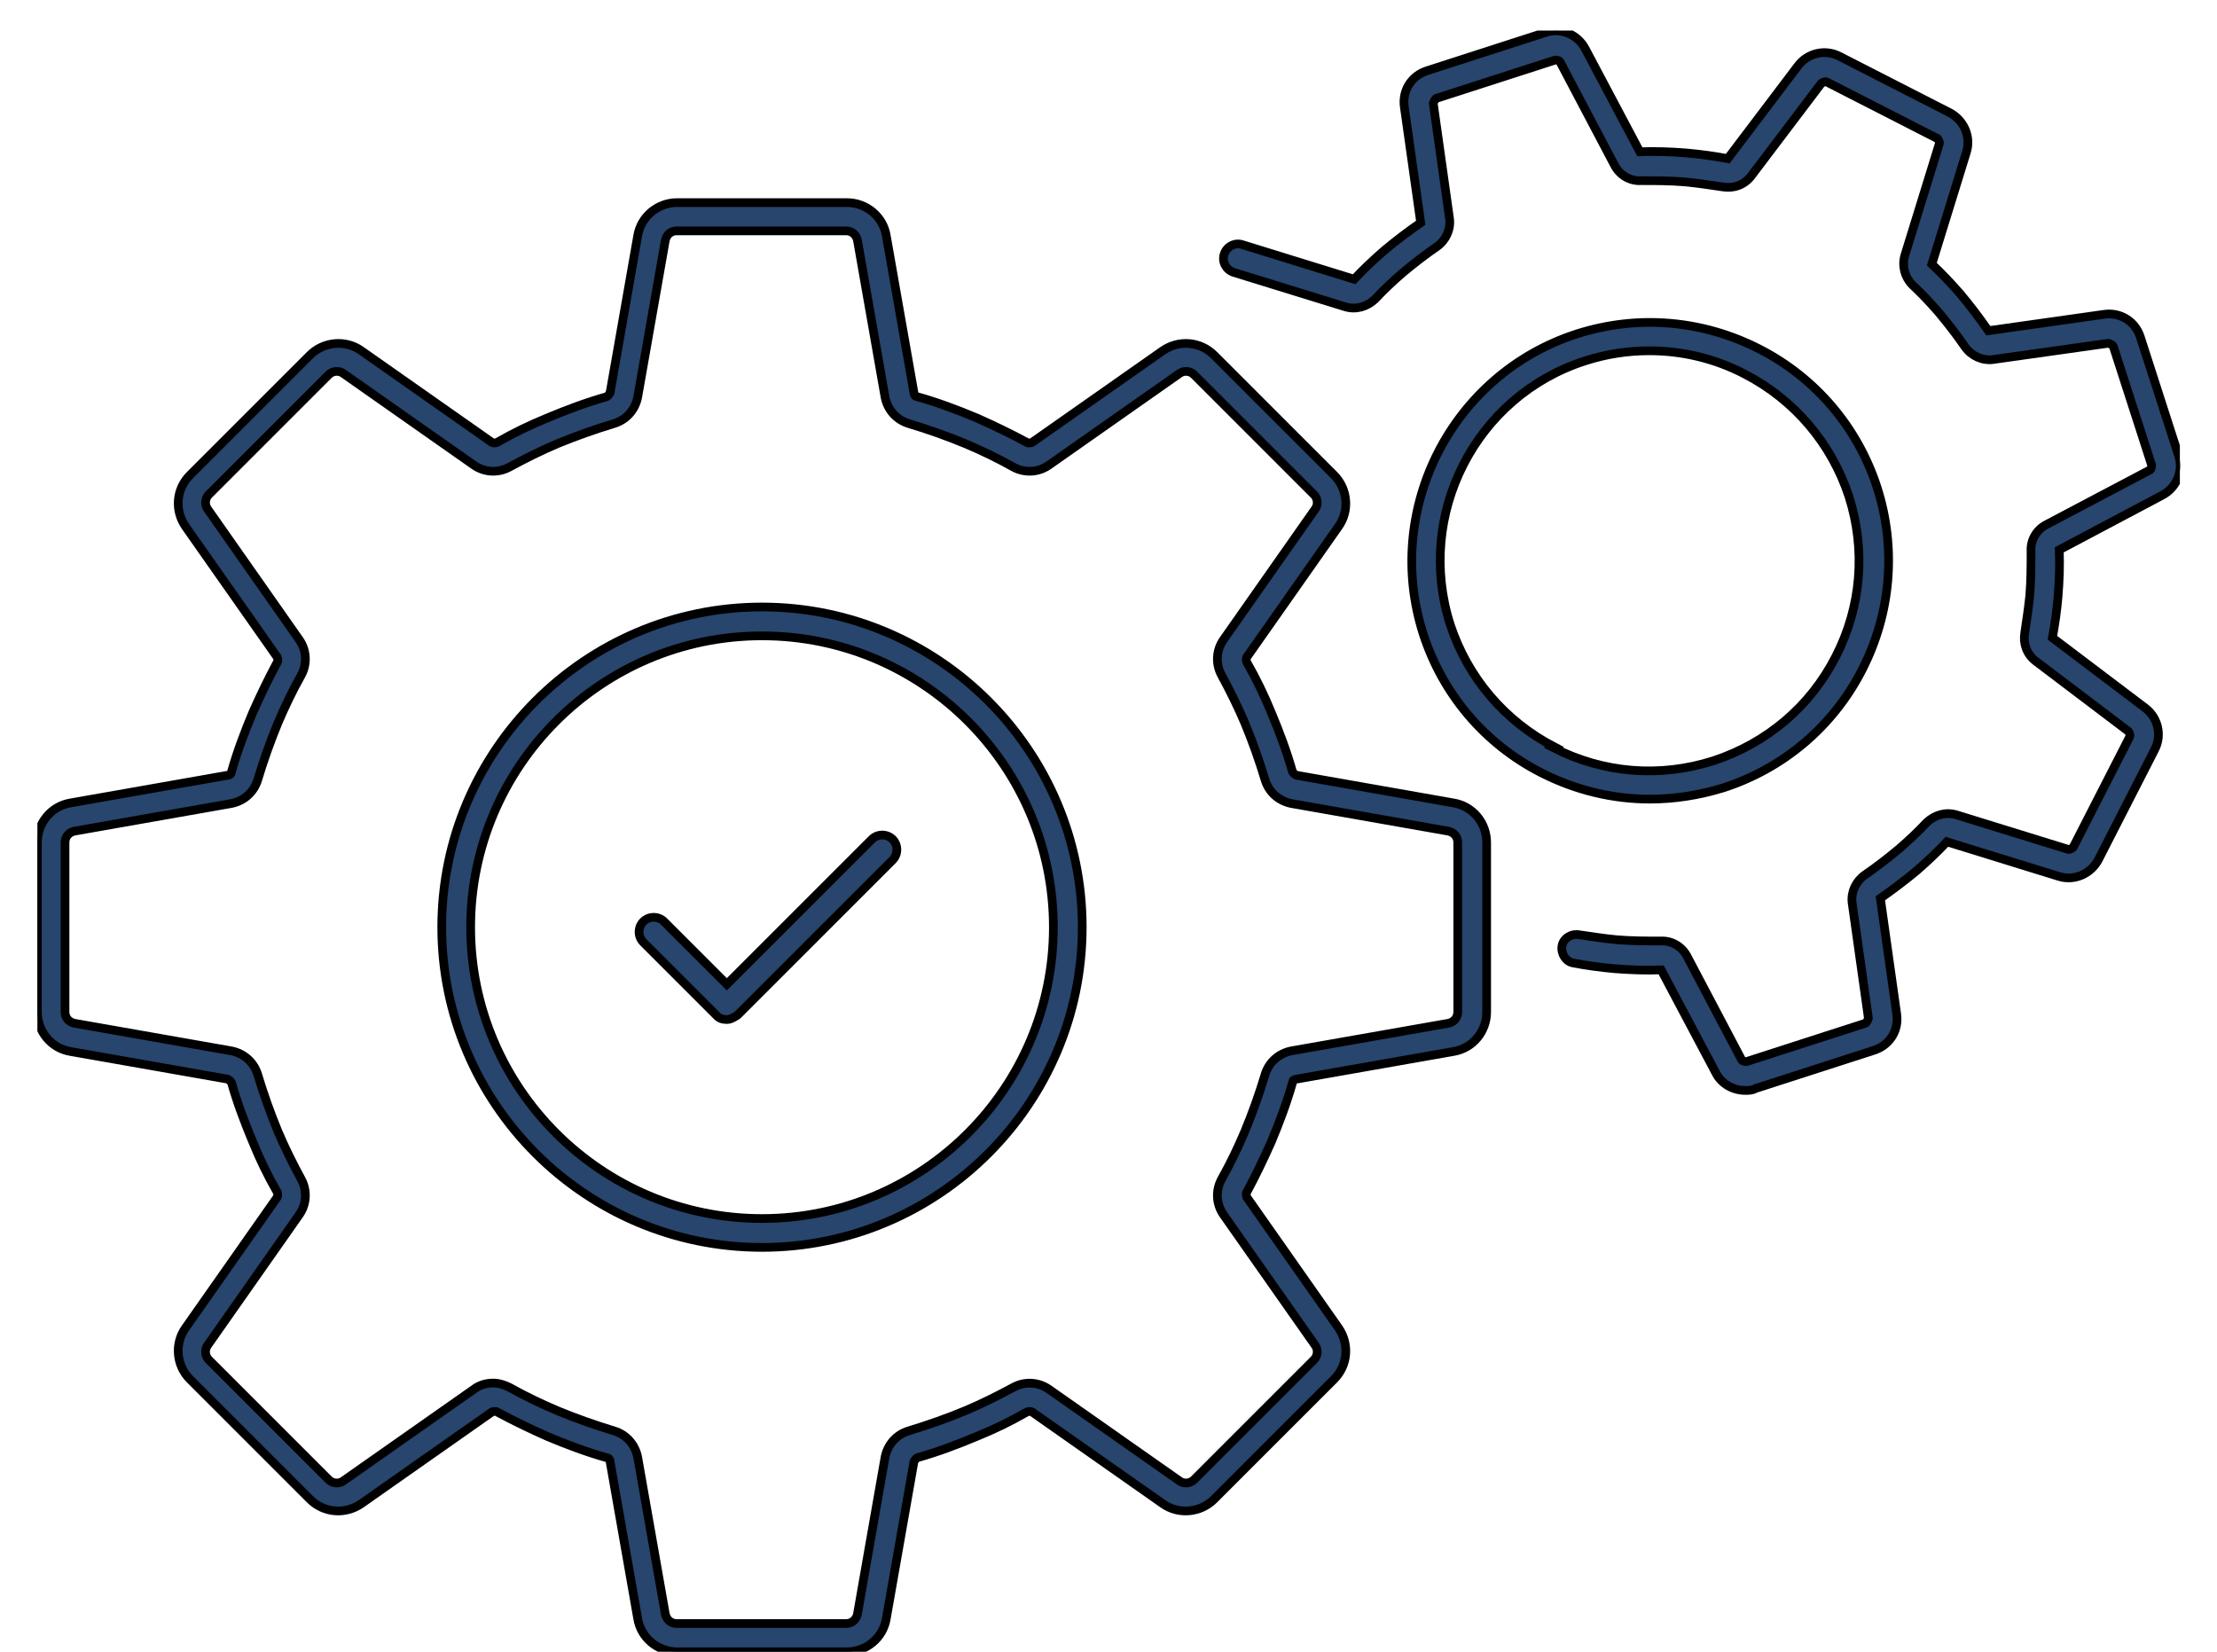 <svg width="51" height="38" viewBox="0 0 51 38" fill="none" xmlns="http://www.w3.org/2000/svg">
<g clip-path="url(#clip0_684_13359)">
<path d="M33.433 18.471L29.822 17.835C29.822 17.835 29.75 17.792 29.735 17.763C29.605 17.301 29.432 16.838 29.244 16.391C29.085 16.001 28.897 15.611 28.681 15.235C28.666 15.192 28.666 15.148 28.681 15.119L30.79 12.115C31.05 11.754 31.006 11.248 30.689 10.93L27.93 8.171C27.612 7.854 27.121 7.81 26.745 8.07L23.741 10.179C23.741 10.179 23.654 10.208 23.625 10.179C23.25 9.977 22.86 9.789 22.47 9.616C22.022 9.428 21.559 9.255 21.097 9.125C21.054 9.125 21.025 9.082 21.025 9.038L20.389 5.427C20.317 4.979 19.927 4.661 19.479 4.661H15.579C15.132 4.661 14.742 4.979 14.669 5.427L14.034 9.038C14.034 9.038 13.99 9.11 13.961 9.125C13.499 9.255 13.037 9.428 12.589 9.616C12.199 9.775 11.809 9.963 11.434 10.179C11.39 10.194 11.347 10.194 11.318 10.179L8.314 8.07C7.952 7.81 7.447 7.854 7.129 8.171L4.37 10.93C4.052 11.248 4.009 11.739 4.269 12.115L6.378 15.119C6.378 15.119 6.407 15.206 6.378 15.235C6.176 15.611 5.988 16.001 5.815 16.391C5.627 16.838 5.453 17.301 5.323 17.763C5.323 17.806 5.28 17.835 5.237 17.835L1.626 18.471C1.178 18.543 0.86 18.933 0.86 19.381V23.281C0.86 23.729 1.178 24.119 1.626 24.191L5.237 24.826C5.237 24.826 5.309 24.87 5.323 24.899C5.453 25.361 5.627 25.823 5.815 26.271C5.973 26.661 6.161 27.051 6.378 27.427C6.392 27.47 6.392 27.513 6.378 27.542L4.269 30.547C4.009 30.908 4.052 31.413 4.37 31.731L7.129 34.49C7.447 34.808 7.938 34.851 8.314 34.591L11.318 32.482C11.318 32.482 11.405 32.453 11.434 32.482C11.809 32.684 12.199 32.872 12.589 33.045C13.037 33.233 13.499 33.407 13.961 33.537C14.005 33.537 14.034 33.58 14.034 33.623L14.669 37.234C14.742 37.682 15.132 38 15.579 38H19.479C19.927 38 20.317 37.682 20.389 37.234L21.025 33.623C21.025 33.623 21.068 33.551 21.097 33.537C21.559 33.407 22.022 33.233 22.47 33.045C22.86 32.887 23.25 32.699 23.625 32.482C23.668 32.468 23.712 32.468 23.741 32.482L26.745 34.591C27.106 34.851 27.612 34.808 27.93 34.49L30.689 31.731C31.006 31.413 31.05 30.922 30.79 30.547L28.681 27.542C28.681 27.542 28.652 27.455 28.681 27.427C28.883 27.051 29.071 26.661 29.244 26.271C29.432 25.823 29.605 25.361 29.735 24.899C29.735 24.855 29.779 24.826 29.822 24.826L33.433 24.191C33.881 24.119 34.199 23.729 34.199 23.281V19.381C34.199 18.933 33.881 18.543 33.433 18.471ZM33.534 23.281C33.534 23.411 33.448 23.512 33.318 23.541L29.706 24.176C29.418 24.234 29.186 24.436 29.1 24.725C28.97 25.159 28.811 25.606 28.637 26.025C28.479 26.401 28.305 26.762 28.103 27.123C27.959 27.383 27.973 27.701 28.146 27.947L30.255 30.951C30.328 31.052 30.313 31.197 30.226 31.283L27.467 34.042C27.381 34.129 27.236 34.143 27.135 34.071L24.131 31.962C23.885 31.789 23.567 31.774 23.307 31.919C22.961 32.107 22.585 32.294 22.209 32.453C21.791 32.627 21.343 32.785 20.909 32.916C20.62 33.002 20.418 33.233 20.36 33.522L19.725 37.133C19.696 37.263 19.595 37.35 19.465 37.35H15.565C15.435 37.35 15.334 37.263 15.305 37.133L14.669 33.522C14.611 33.233 14.409 33.002 14.12 32.916C13.687 32.785 13.239 32.627 12.82 32.453C12.445 32.294 12.084 32.121 11.723 31.919C11.607 31.861 11.477 31.818 11.347 31.818C11.188 31.818 11.029 31.861 10.899 31.962L7.895 34.071C7.794 34.143 7.649 34.129 7.562 34.042L4.803 31.283C4.717 31.197 4.702 31.052 4.775 30.951L6.883 27.947C7.057 27.701 7.071 27.383 6.927 27.123C6.739 26.776 6.551 26.401 6.392 26.025C6.219 25.606 6.06 25.159 5.93 24.725C5.843 24.436 5.612 24.234 5.323 24.176L1.712 23.541C1.582 23.512 1.496 23.411 1.496 23.281V19.381C1.496 19.251 1.582 19.15 1.712 19.121L5.323 18.485C5.612 18.427 5.843 18.225 5.93 17.936C6.06 17.503 6.219 17.055 6.392 16.636C6.551 16.261 6.725 15.899 6.927 15.538C7.071 15.278 7.057 14.961 6.883 14.715L4.775 11.71C4.702 11.609 4.717 11.465 4.803 11.378L7.562 8.619C7.649 8.533 7.794 8.518 7.895 8.59L10.899 10.699C11.145 10.873 11.463 10.887 11.723 10.743C12.069 10.555 12.445 10.367 12.82 10.208C13.239 10.035 13.687 9.876 14.12 9.746C14.409 9.659 14.611 9.428 14.669 9.139L15.305 5.528C15.334 5.398 15.435 5.311 15.565 5.311H19.465C19.595 5.311 19.696 5.398 19.725 5.528L20.36 9.139C20.418 9.428 20.62 9.659 20.909 9.746C21.343 9.876 21.791 10.035 22.209 10.208C22.585 10.367 22.946 10.54 23.307 10.743C23.567 10.887 23.885 10.873 24.131 10.699L27.135 8.59C27.236 8.518 27.381 8.533 27.467 8.619L30.226 11.378C30.313 11.465 30.328 11.609 30.255 11.71L28.146 14.715C27.973 14.961 27.959 15.278 28.103 15.538C28.291 15.885 28.479 16.261 28.637 16.636C28.811 17.055 28.97 17.503 29.1 17.936C29.186 18.225 29.418 18.427 29.706 18.485L33.318 19.121C33.448 19.15 33.534 19.251 33.534 19.381V23.281Z" fill="#27456D" stroke="black" stroke-width="0.2"/>
<path d="M17.529 13.964C13.47 13.964 10.162 17.271 10.162 21.331C10.162 25.39 13.47 28.697 17.529 28.697C21.588 28.697 24.896 25.39 24.896 21.331C24.896 17.271 21.588 13.964 17.529 13.964ZM17.529 28.033C13.832 28.033 10.827 25.028 10.827 21.331C10.827 17.633 13.832 14.628 17.529 14.628C21.227 14.628 24.232 17.633 24.232 21.331C24.232 25.028 21.227 28.033 17.529 28.033Z" fill="#27456D" stroke="black" stroke-width="0.2"/>
<path d="M50.117 10.483L49.236 7.752C49.12 7.391 48.773 7.175 48.398 7.232L45.74 7.608C45.538 7.319 45.321 7.03 45.09 6.756C44.888 6.525 44.671 6.294 44.44 6.077L45.234 3.506C45.35 3.145 45.177 2.769 44.859 2.596L42.317 1.296C41.984 1.122 41.58 1.223 41.363 1.512L39.745 3.65C39.442 3.592 39.124 3.549 38.807 3.52C38.446 3.491 38.084 3.477 37.723 3.491L36.467 1.122C36.293 0.79 35.903 0.631 35.556 0.747L32.826 1.628C32.465 1.743 32.249 2.09 32.306 2.466L32.682 5.124C32.393 5.326 32.104 5.542 31.83 5.774C31.599 5.976 31.367 6.192 31.151 6.424L28.58 5.629C28.406 5.571 28.218 5.672 28.161 5.846C28.103 6.019 28.204 6.207 28.377 6.265L30.949 7.059C31.194 7.131 31.44 7.059 31.628 6.886C31.83 6.669 32.046 6.467 32.263 6.279C32.523 6.062 32.783 5.86 33.057 5.672C33.26 5.528 33.375 5.282 33.346 5.037L32.971 2.379C32.971 2.379 33 2.278 33.043 2.263L35.773 1.382C35.773 1.382 35.874 1.382 35.889 1.426L37.145 3.809C37.261 4.026 37.492 4.17 37.752 4.156C38.084 4.156 38.417 4.156 38.763 4.185C39.052 4.213 39.341 4.257 39.63 4.3C39.876 4.343 40.121 4.257 40.28 4.055L41.898 1.917C41.898 1.917 41.984 1.859 42.028 1.888L44.57 3.188C44.57 3.188 44.628 3.26 44.613 3.303L43.819 5.875C43.747 6.12 43.819 6.38 43.992 6.554C44.209 6.756 44.411 6.972 44.599 7.189C44.816 7.449 45.018 7.709 45.206 7.984C45.35 8.186 45.596 8.301 45.841 8.272L48.499 7.897C48.499 7.897 48.6 7.926 48.615 7.969L49.496 10.699C49.496 10.699 49.496 10.8 49.452 10.815L47.069 12.072C46.852 12.187 46.708 12.418 46.722 12.678C46.722 13.01 46.722 13.343 46.694 13.689C46.665 13.978 46.621 14.267 46.578 14.556C46.535 14.802 46.621 15.047 46.824 15.206L48.961 16.824C48.961 16.824 49.019 16.91 48.99 16.954L47.69 19.496C47.69 19.496 47.618 19.554 47.575 19.54L45.003 18.745C44.758 18.673 44.512 18.745 44.325 18.918C44.122 19.135 43.906 19.337 43.689 19.525C43.429 19.742 43.169 19.944 42.895 20.132C42.692 20.276 42.577 20.522 42.606 20.767L42.981 23.425C42.981 23.425 42.952 23.526 42.909 23.541L40.179 24.422C40.179 24.422 40.078 24.422 40.063 24.378L38.807 21.995C38.691 21.778 38.46 21.634 38.2 21.648C37.868 21.648 37.535 21.648 37.189 21.619C36.9 21.591 36.611 21.547 36.322 21.504C36.134 21.475 35.961 21.591 35.932 21.764C35.903 21.937 36.019 22.125 36.192 22.154C36.495 22.212 36.813 22.255 37.131 22.284C37.492 22.313 37.853 22.327 38.214 22.313L39.471 24.682C39.601 24.942 39.876 25.086 40.15 25.086C40.222 25.086 40.309 25.086 40.381 25.043L43.111 24.162C43.472 24.046 43.689 23.7 43.631 23.324L43.256 20.666C43.544 20.464 43.833 20.247 44.108 20.016C44.339 19.814 44.57 19.597 44.787 19.366L47.358 20.161C47.719 20.276 48.095 20.103 48.268 19.785L49.568 17.243C49.741 16.91 49.64 16.506 49.351 16.289L47.214 14.672C47.271 14.368 47.315 14.05 47.343 13.733C47.372 13.371 47.387 13.01 47.372 12.649L49.741 11.393C50.074 11.219 50.233 10.829 50.117 10.483Z" fill="#27456D" stroke="black" stroke-width="0.2"/>
<path d="M39.644 18.124C41.031 17.676 42.172 16.708 42.837 15.408C43.501 14.108 43.631 12.62 43.183 11.219C42.736 9.833 41.768 8.691 40.468 8.027C39.168 7.363 37.68 7.233 36.279 7.68C33.404 8.605 31.815 11.71 32.74 14.585C33.188 15.972 34.155 17.113 35.455 17.777C36.25 18.182 37.102 18.384 37.954 18.384C38.518 18.384 39.081 18.297 39.644 18.124ZM35.759 17.185C34.618 16.593 33.765 15.596 33.361 14.368C32.552 11.841 33.939 9.11 36.467 8.301C36.958 8.143 37.449 8.07 37.94 8.07C38.691 8.07 39.442 8.244 40.136 8.605C41.277 9.197 42.129 10.194 42.533 11.422C42.923 12.649 42.822 13.949 42.23 15.105C41.638 16.261 40.641 17.098 39.413 17.503C38.185 17.893 36.886 17.792 35.73 17.2L35.759 17.185Z" fill="#27456D" stroke="black" stroke-width="0.2"/>
<path d="M16.706 23.454C16.619 23.454 16.533 23.425 16.475 23.353L14.799 21.677C14.669 21.547 14.669 21.331 14.799 21.201C14.929 21.071 15.146 21.071 15.276 21.201L16.72 22.645L20.057 19.308C20.187 19.178 20.404 19.178 20.534 19.308C20.664 19.438 20.664 19.655 20.534 19.785L16.966 23.353C16.966 23.353 16.822 23.454 16.735 23.454H16.706Z" fill="#27456D" stroke="black" stroke-width="0.2"/>
</g>
<defs>
<clipPath id="clip0_684_13359">
<rect width="49.286" height="37.297" fill="white" transform="translate(0.86 0.703)"/>
</clipPath>
</defs>
</svg>
